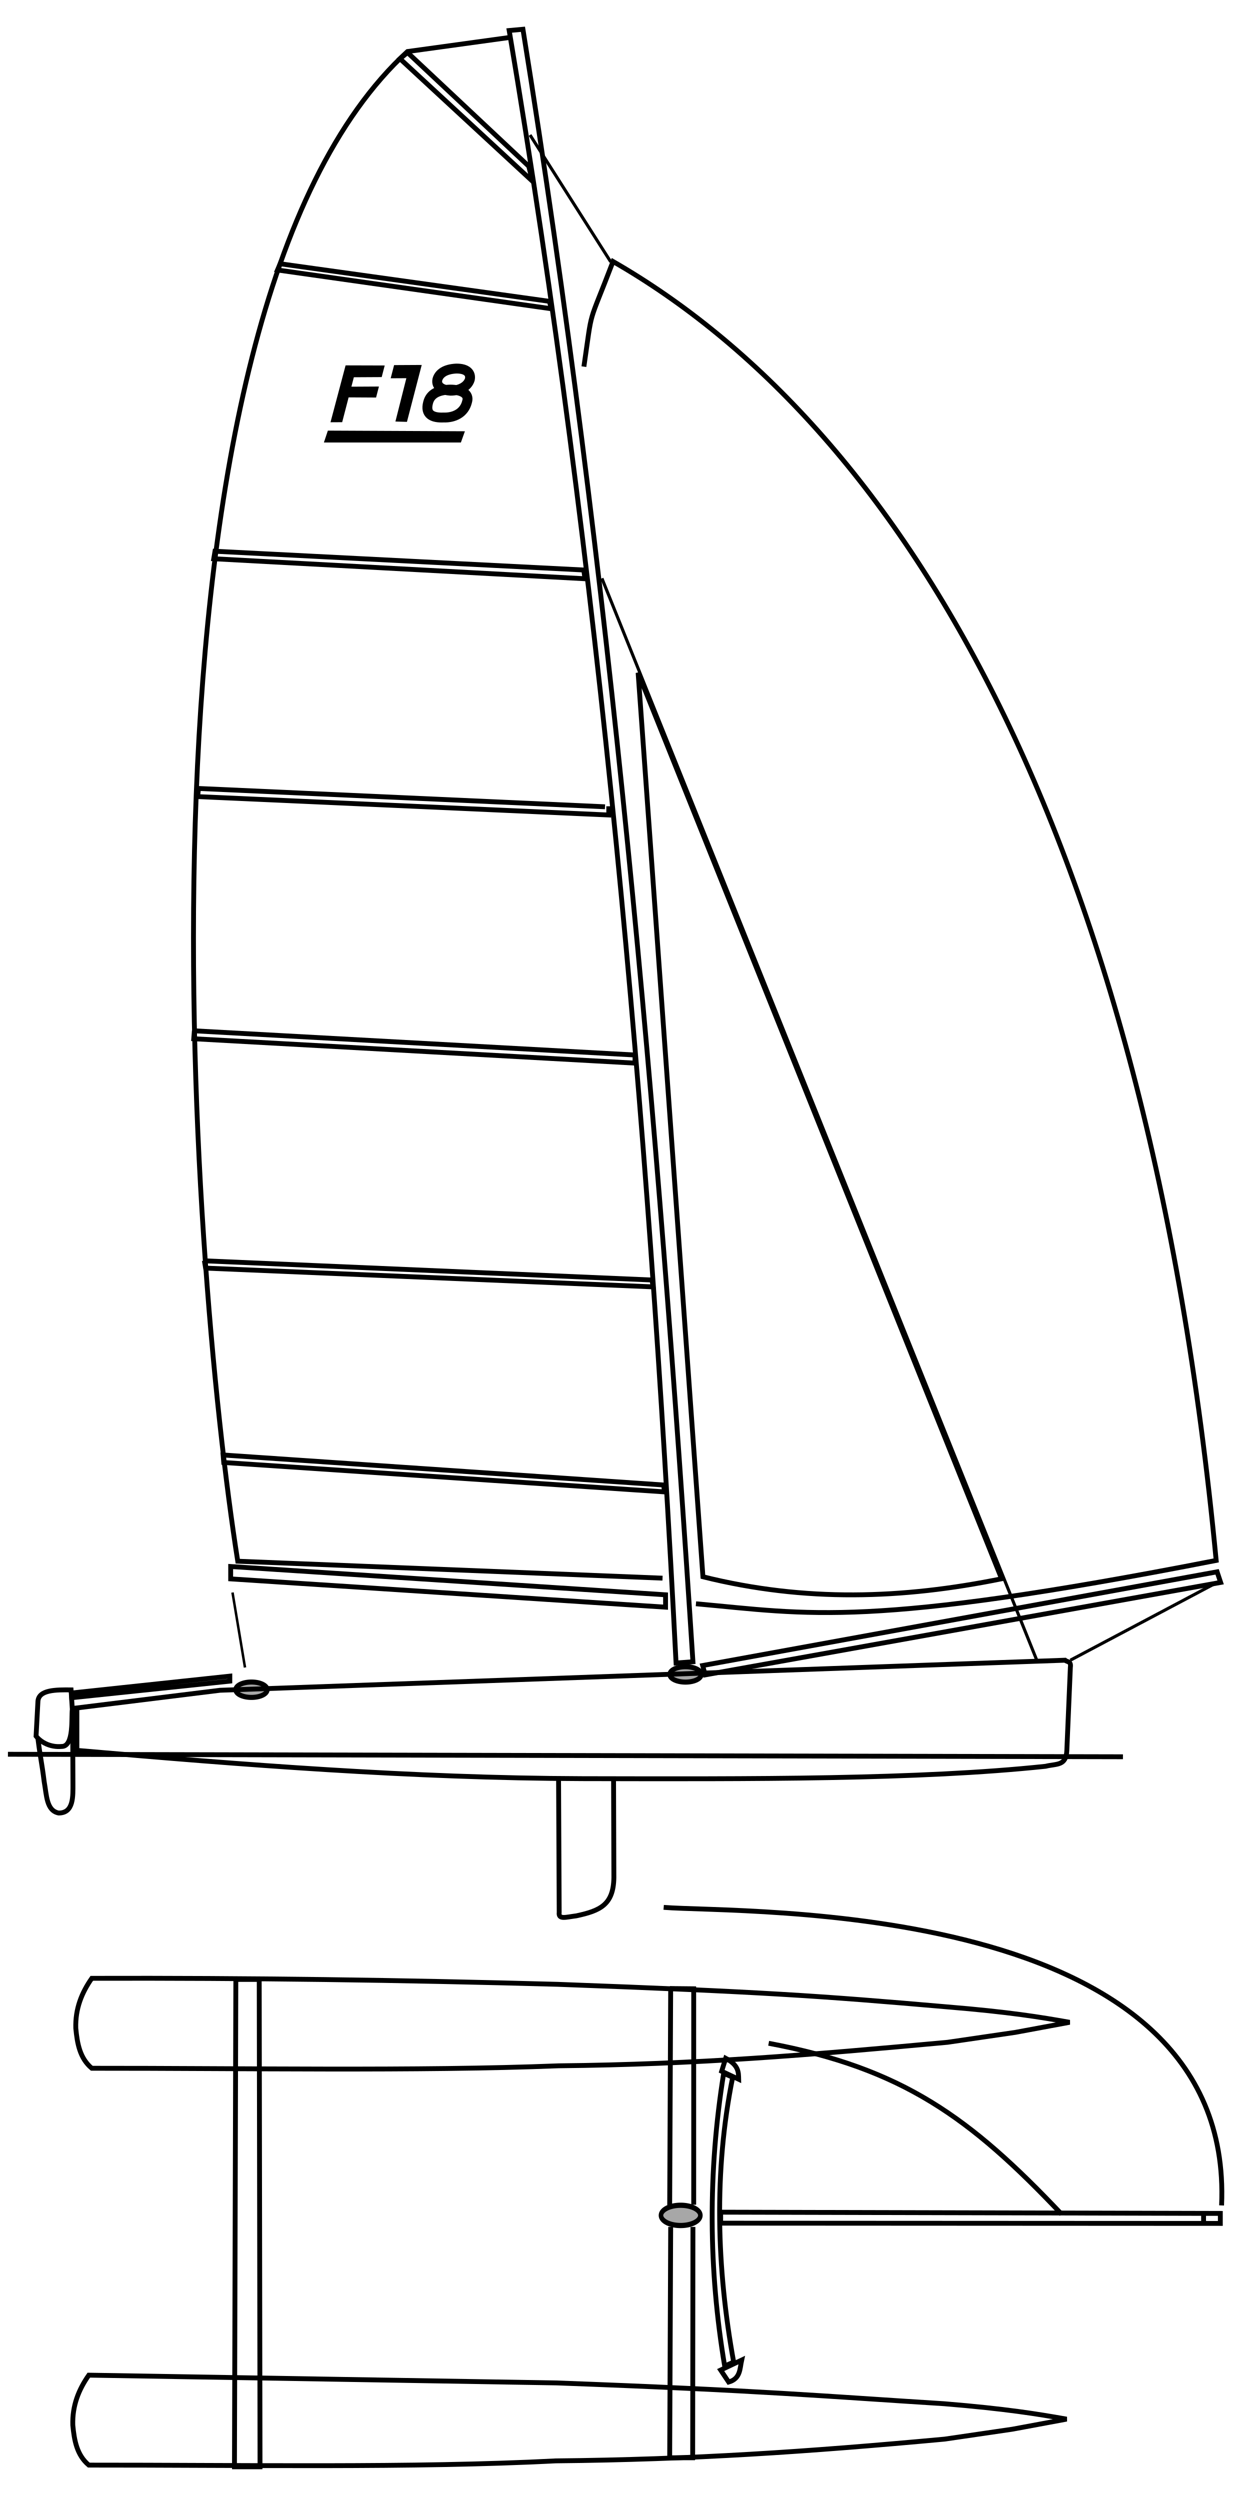 <?xml version="1.0" encoding="UTF-8" standalone="no"?>
<!-- Created with Inkscape (http://www.inkscape.org/) -->
<svg
   xmlns:dc="http://purl.org/dc/elements/1.1/"
   xmlns:cc="http://web.resource.org/cc/"
   xmlns:rdf="http://www.w3.org/1999/02/22-rdf-syntax-ns#"
   xmlns:svg="http://www.w3.org/2000/svg"
   xmlns="http://www.w3.org/2000/svg"
   xmlns:sodipodi="http://sodipodi.sourceforge.net/DTD/sodipodi-0.dtd"
   xmlns:inkscape="http://www.inkscape.org/namespaces/inkscape"
   width="500"
   height="1000"
   id="svg2891"
   sodipodi:version="0.32"
   inkscape:version="0.44.1"
   version="1.0"
   sodipodi:docbase="C:\Program Files\Inkscape\Dessins Inkscape"
   sodipodi:docname="Formula 18 (catamaran).svg">
  <defs
     id="defs2893" />
  <sodipodi:namedview
     id="base"
     pagecolor="#ffffff"
     bordercolor="#666666"
     borderopacity="1.0"
     inkscape:pageopacity="0.0"
     inkscape:pageshadow="2"
     inkscape:zoom="0.5"
     inkscape:cx="322.24414"
     inkscape:cy="511.46616"
     inkscape:document-units="px"
     inkscape:current-layer="layer1"
     height="1000px"
     width="500px"
     inkscape:window-width="1024"
     inkscape:window-height="712"
     inkscape:window-x="-4"
     inkscape:window-y="-4"
     showgrid="true" />
  <g
     inkscape:label="Calque 1"
     inkscape:groupmode="layer"
     id="layer1">
    <path
       style="fill:none;fill-rule:evenodd;stroke:black;stroke-width:1.944;stroke-linecap:butt;stroke-linejoin:miter;stroke-opacity:1;stroke-miterlimit:4;stroke-dasharray:none"
       d="M 209.177,11.707 C 244.508,231.68 262.991,444.716 277.177,664.707 C 274.843,664.874 272.76,665.04 270.427,665.207 C 259.173,444.42 240.113,229.488 203.677,12.207 L 209.177,11.707 z "
       id="path1931"
       sodipodi:nodetypes="ccccc" />
    <path
       style="fill:none;fill-rule:evenodd;stroke:black;stroke-width:1.244;stroke-linecap:butt;stroke-linejoin:miter;stroke-opacity:1;stroke-miterlimit:4;stroke-dasharray:none"
       d="M 414.713,664.085 L 240.765,231.335"
       id="path1933"
       sodipodi:nodetypes="cc" />
    <path
       style="fill:none;fill-rule:evenodd;stroke:black;stroke-width:1.944;stroke-linecap:butt;stroke-linejoin:miter;stroke-opacity:1;stroke-miterlimit:4;stroke-dasharray:none"
       d="M 203.995,14.961 L 162.983,20.617 C 47.042,126.737 76.258,505.114 95.101,624.487 L 265.013,631.265"
       id="path1935"
       sodipodi:nodetypes="cccc" />
    <path
       style="fill:none;fill-rule:evenodd;stroke:black;stroke-width:1.944;stroke-linecap:butt;stroke-linejoin:miter;stroke-opacity:1;stroke-miterlimit:4;stroke-dasharray:none"
       d="M 92.272,626.608 L 266.22,637.922 L 266.22,642.871 L 92.272,631.558 L 92.272,626.608 z "
       id="path1937" />
    <path
       style="fill:none;fill-rule:evenodd;stroke:black;stroke-width:1.944;stroke-linecap:butt;stroke-linejoin:miter;stroke-opacity:1;stroke-miterlimit:4;stroke-dasharray:none"
       d="M 281.07,666.206 L 282.07,669.949 L 488.252,632.972 L 486.838,628.729 L 281.07,666.206 z "
       id="path1941"
       sodipodi:nodetypes="ccccc" />
    <path
       style="fill:none;fill-rule:evenodd;stroke:black;stroke-width:1.244;stroke-linecap:butt;stroke-linejoin:miter;stroke-opacity:1;stroke-miterlimit:4;stroke-dasharray:none"
       d="M 428.148,664.085 L 486.838,632.972"
       id="path1943" />
    <path
       style="fill:none;fill-rule:evenodd;stroke:black;stroke-width:1.944;stroke-linecap:butt;stroke-linejoin:miter;stroke-opacity:1;stroke-miterlimit:4;stroke-dasharray:none"
       d="M 30.754,683.177 L 88.029,676.105 L 426.026,664.085 C 426.834,664.877 428.524,664.345 428.148,666.913 L 426.734,700.147 C 426.457,706.487 422.758,705.398 418.248,706.511 C 367.661,711.883 300.091,711.595 232.986,711.461 C 164.394,711.235 97.491,705.938 30.754,700.147 L 30.754,683.177 z "
       id="path1945"
       sodipodi:nodetypes="ccccccccc" />
    <path
       sodipodi:type="arc"
       style="opacity:1;fill:#020000;fill-opacity:0.344;fill-rule:nonzero;stroke:black;stroke-width:1.732;stroke-linecap:round;stroke-linejoin:miter;stroke-miterlimit:4;stroke-dasharray:none;stroke-dashoffset:0;stroke-opacity:1"
       id="path1947"
       sodipodi:cx="283.625"
       sodipodi:cy="895.875"
       sodipodi:rx="5.875"
       sodipodi:ry="2.625"
       d="M 289.5,895.875 A 5.875,2.625 0 1 1 289.5,895.874"
       sodipodi:start="0"
       sodipodi:end="6.2828812"
       sodipodi:open="true"
       transform="matrix(1.076,0,0,1.171,-30.968,-379.305)" />
    <path
       sodipodi:type="arc"
       style="opacity:1;fill:#020000;fill-opacity:0.344;fill-rule:nonzero;stroke:black;stroke-width:1.732;stroke-linecap:round;stroke-linejoin:miter;stroke-miterlimit:4;stroke-dasharray:none;stroke-dashoffset:0;stroke-opacity:1"
       id="path2836"
       sodipodi:cx="283.625"
       sodipodi:cy="895.875"
       sodipodi:rx="5.875"
       sodipodi:ry="2.625"
       d="M 289.5,895.875 A 5.875,2.625 0 1 1 289.5,895.874"
       sodipodi:start="0"
       sodipodi:end="6.2828812"
       sodipodi:open="true"
       transform="matrix(1.076,0,0,1.171,-204.593,-373.18)" />
    <path
       style="fill:none;fill-rule:evenodd;stroke:black;stroke-width:1.944;stroke-linecap:butt;stroke-linejoin:miter;stroke-opacity:1;stroke-miterlimit:4;stroke-dasharray:none"
       d="M 91.927,670.457 L 28.552,677.207 L 28.677,679.082 L 91.927,672.457 L 91.927,670.457 z "
       id="path2840"
       sodipodi:nodetypes="ccccc" />
    <path
       style="fill:none;fill-rule:evenodd;stroke:black;stroke-width:1.944;stroke-linecap:butt;stroke-linejoin:miter;stroke-opacity:1;stroke-miterlimit:4;stroke-dasharray:none"
       d="M 28.427,675.957 C 22.326,675.896 15.591,675.88 15.177,680.457 L 14.427,694.457 C 16.403,696.943 20.147,699.005 24.677,698.582 C 29.658,698.628 28.519,686.928 28.927,683.707 L 28.427,675.957 z "
       id="path2842"
       sodipodi:nodetypes="cccccc" />
    <path
       style="fill:none;fill-rule:evenodd;stroke:black;stroke-width:1.944;stroke-linecap:butt;stroke-linejoin:miter;stroke-opacity:1;stroke-miterlimit:4;stroke-dasharray:none"
       d="M 15.177,695.457 C 16.218,703.749 16.635,704.415 17.677,712.707 C 18.685,718.225 18.555,724.196 23.427,725.207 C 29.568,725.265 29.164,718.402 29.177,713.457 L 29.052,684.207 L 28.573,695.228"
       id="path2844"
       sodipodi:nodetypes="cccccc" />
    <path
       style="fill:none;fill-rule:evenodd;stroke:black;stroke-width:1.944;stroke-linecap:butt;stroke-linejoin:miter;stroke-opacity:1;stroke-miterlimit:4;stroke-dasharray:none"
       d="M 223.427,711.707 L 223.677,764.957 C 223.314,767.962 226.251,766.867 230.552,766.332 C 240.049,764.297 245.371,761.916 245.552,751.082 L 245.427,711.957"
       id="path2850"
       sodipodi:nodetypes="ccccc" />
    <path
       style="fill:none;fill-rule:evenodd;stroke:black;stroke-width:1.944;stroke-linecap:butt;stroke-linejoin:miter;stroke-opacity:1;stroke-miterlimit:4;stroke-dasharray:none"
       d="M 3.177,701.707 L 449.177,702.707"
       id="path2852" />
    <path
       style="fill:none;fill-rule:evenodd;stroke:black;stroke-width:1.944;stroke-linecap:butt;stroke-linejoin:miter;stroke-opacity:1;stroke-miterlimit:4;stroke-dasharray:none"
       d="M 400.641,631.515 C 361.055,639.525 322.177,640.911 281.177,630.707 L 255.248,269.121 L 400.641,631.515 z "
       id="path2854"
       sodipodi:nodetypes="cccc" />
    <path
       style="fill:none;fill-rule:evenodd;stroke:black;stroke-width:1.944;stroke-linecap:butt;stroke-linejoin:miter;stroke-opacity:1;stroke-miterlimit:4;stroke-dasharray:none"
       d="M 278.383,641.506 C 323.689,645.58 346.714,651.472 486.47,624.172 C 458.517,330.553 359.013,170.067 245.218,104.598 C 234.817,131.798 237.178,121.846 233.561,146.66"
       id="path2856"
       sodipodi:nodetypes="cccc" />
    <path
       style="fill:none;fill-rule:evenodd;stroke:black;stroke-width:1.244;stroke-linecap:butt;stroke-linejoin:miter;stroke-opacity:1;stroke-miterlimit:4;stroke-dasharray:none"
       d="M 244.3,104.763 L 212.016,53.994"
       id="path2858"
       sodipodi:nodetypes="cc" />
    <path
       style="fill:none;fill-rule:evenodd;stroke:black;stroke-width:1.944;stroke-linecap:butt;stroke-linejoin:miter;stroke-opacity:1;stroke-miterlimit:4;stroke-dasharray:none"
       d="M 36.717,791.329 C 32.71,797.055 30.071,803.465 30.318,811.317 C 30.899,817.422 31.933,823.301 36.717,827.307 C 96.387,827.255 166.706,828.536 223.505,826.322 C 278.695,825.758 323.862,821.996 379.052,816.913 L 406.182,812.94 L 427.843,808.918 C 416.194,806.864 403.843,804.81 378.881,802.756 C 327.995,798.333 304.885,796.737 223.081,793.728 C 160.96,792.027 98.838,791.145 36.717,791.329 z "
       id="path2860"
       sodipodi:nodetypes="cccccccccc" />
    <path
       style="fill:none;fill-rule:evenodd;stroke:black;stroke-width:1.944;stroke-linecap:butt;stroke-linejoin:miter;stroke-opacity:1;stroke-miterlimit:4;stroke-dasharray:none"
       d="M 35.52,950.065 C 31.513,955.791 28.874,962.2 29.121,970.052 C 29.701,976.158 30.736,982.037 35.52,986.042 C 95.19,985.99 165.508,987.271 222.308,984.35 C 277.498,983.786 322.665,980.731 377.855,975.648 L 404.984,971.676 L 426.645,967.653 C 414.997,965.6 402.646,963.546 377.684,961.492 C 329.661,958.482 304.403,956.18 222.6,953.17 L 35.52,950.065 z "
       id="path2862"
       sodipodi:nodetypes="cccccccccc" />
    <path
       style="fill:none;fill-rule:evenodd;stroke:black;stroke-width:1.944;stroke-linecap:butt;stroke-linejoin:miter;stroke-opacity:1;stroke-miterlimit:4;stroke-dasharray:none"
       d="M 94.336,791.776 L 103.688,791.776 L 104.01,986.715 L 93.785,986.715 L 94.336,791.776 z "
       id="path2866"
       sodipodi:nodetypes="ccccc" />
    <path
       style="fill:none;fill-rule:evenodd;stroke:black;stroke-width:1.944;stroke-linecap:butt;stroke-linejoin:miter;stroke-opacity:1;stroke-miterlimit:4;stroke-dasharray:none"
       d="M 267.958,795.411 L 277.483,795.512 L 277.486,881.889"
       id="path2868"
       sodipodi:nodetypes="ccc" />
    <path
       style="fill:none;fill-rule:evenodd;stroke:black;stroke-width:1.944;stroke-linecap:butt;stroke-linejoin:miter;stroke-opacity:1;stroke-miterlimit:4;stroke-dasharray:none"
       d="M 277.172,890.765 L 277.072,983.109 L 267.873,983.109 L 268.273,890.765"
       id="path2870"
       sodipodi:nodetypes="cccc" />
    <path
       style="fill:none;fill-rule:evenodd;stroke:black;stroke-width:1.944;stroke-linecap:butt;stroke-linejoin:miter;stroke-opacity:1;stroke-miterlimit:4;stroke-dasharray:none"
       d="M 268.273,794.927 L 267.873,882.074"
       id="path2872"
       sodipodi:nodetypes="cc" />
    <path
       sodipodi:type="arc"
       style="opacity:1;fill:#020000;fill-opacity:0.344;fill-rule:nonzero;stroke:black;stroke-width:1.351;stroke-linecap:round;stroke-linejoin:miter;stroke-miterlimit:4;stroke-dasharray:none;stroke-dashoffset:0;stroke-opacity:1"
       id="path2874"
       sodipodi:cx="283.625"
       sodipodi:cy="895.875"
       sodipodi:rx="5.875"
       sodipodi:ry="2.625"
       d="M 289.5,895.875 A 5.875,2.625 0 1 1 289.5,895.874"
       sodipodi:start="0"
       sodipodi:end="6.2828812"
       sodipodi:open="true"
       transform="matrix(1.341,0,0,1.543,-108.072,-496.178)" />
    <path
       style="fill:none;fill-rule:evenodd;stroke:black;stroke-width:1.944;stroke-linecap:butt;stroke-linejoin:miter;stroke-opacity:1;stroke-miterlimit:4;stroke-dasharray:none"
       d="M 289.469,829.305 L 293.068,830.904 C 285.5,868.48 286.638,907.256 293.468,944.832 L 289.869,946.431 C 283.413,907.916 283.128,868.886 289.469,829.305 z "
       id="path2876"
       sodipodi:nodetypes="ccccc" />
    <path
       style="fill:none;fill-rule:evenodd;stroke:black;stroke-width:1.944;stroke-linecap:butt;stroke-linejoin:miter;stroke-opacity:1;stroke-miterlimit:4;stroke-dasharray:none"
       d="M 290.269,823.309 L 288.669,828.506 L 295.468,831.704 C 295.398,828.906 295.523,826.107 290.269,823.309 z "
       id="path2878"
       sodipodi:nodetypes="cccc" />
    <path
       style="fill:none;fill-rule:evenodd;stroke:black;stroke-width:1.944;stroke-linecap:butt;stroke-linejoin:miter;stroke-opacity:1;stroke-miterlimit:4;stroke-dasharray:none"
       d="M 296.667,944.032 L 288.269,948.03 L 291.468,952.827 C 296.254,951.421 295.912,947.453 296.667,944.032 z "
       id="path2880"
       sodipodi:nodetypes="cccc" />
    <path
       style="fill:none;fill-rule:evenodd;stroke:black;stroke-width:1.944;stroke-linecap:butt;stroke-linejoin:miter;stroke-opacity:1;stroke-miterlimit:4;stroke-dasharray:none"
       d="M 288.269,884.87 L 488.131,885.37 L 488.131,889.368 L 288.269,889.267 L 288.269,884.87 z "
       id="path2882"
       sodipodi:nodetypes="ccccc" />
    <path
       style="fill:none;fill-rule:evenodd;stroke:black;stroke-width:1.944;stroke-linecap:butt;stroke-linejoin:miter;stroke-opacity:1;stroke-miterlimit:4;stroke-dasharray:none"
       d="M 481.432,884.97 L 481.432,888.968"
       id="path2884" />
    <path
       style="fill:none;fill-rule:evenodd;stroke:black;stroke-width:1.944;stroke-linecap:butt;stroke-linejoin:miter;stroke-opacity:1;stroke-miterlimit:4;stroke-dasharray:none"
       d="M 265.473,762.947 C 296.61,765.453 494.023,758.687 488.631,882.171"
       id="path2886"
       sodipodi:nodetypes="cc" />
    <path
       style="fill:none;fill-rule:evenodd;stroke:black;stroke-width:1.944;stroke-linecap:butt;stroke-linejoin:miter;stroke-opacity:1;stroke-miterlimit:4;stroke-dasharray:none"
       d="M 307.465,817.313 C 361.019,827.351 388.061,847 424.639,885.671"
       id="path2889"
       sodipodi:nodetypes="cc" />
    <path
       style="fill:none;fill-rule:evenodd;stroke:black;stroke-width:1.944;stroke-linecap:butt;stroke-linejoin:miter;stroke-opacity:1;stroke-miterlimit:4;stroke-dasharray:none"
       d="M 163,21 L 211.5,66.5 L 213,72.5 L 160,23.5 L 163,21 z "
       id="path1911"
       sodipodi:nodetypes="ccccc" />
    <path
       style="fill:none;fill-rule:evenodd;stroke:black;stroke-width:1.944;stroke-linecap:butt;stroke-linejoin:miter;stroke-opacity:1;stroke-miterlimit:4;stroke-dasharray:none"
       d="M 112,105.5 L 219.5,120.5"
       id="path1913" />
    <path
       style="fill:none;fill-rule:evenodd;stroke:black;stroke-width:1.944;stroke-linecap:butt;stroke-linejoin:miter;stroke-opacity:1;stroke-miterlimit:4;stroke-dasharray:none"
       d="M 86,220.5 L 233.5,228 L 234,231.5 L 85.5,223.5 L 86,220.5 z "
       id="path1915"
       sodipodi:nodetypes="ccccc" />
    <path
       style="fill:none;fill-rule:evenodd;stroke:black;stroke-width:1.944;stroke-linecap:butt;stroke-linejoin:miter;stroke-opacity:1;stroke-miterlimit:4;stroke-dasharray:none"
       d="M 219.75,120.5 L 220.5,123.5 L 111,108 L 112.5,104.5"
       id="path1917"
       sodipodi:nodetypes="cccc" />
    <path
       style="fill:none;fill-rule:evenodd;stroke:black;stroke-width:1.944;stroke-linecap:butt;stroke-linejoin:miter;stroke-opacity:1;stroke-miterlimit:4;stroke-dasharray:none"
       d="M 82.086,504.343 L 260.75,512"
       id="path1921"
       sodipodi:nodetypes="cc" />
    <path
       style="fill:none;fill-rule:evenodd;stroke:black;stroke-width:1.944;stroke-linecap:butt;stroke-linejoin:miter;stroke-opacity:1;stroke-miterlimit:4;stroke-dasharray:none"
       d="M 78,412.343 L 254,422"
       id="path1923"
       sodipodi:nodetypes="cc" />
    <path
       style="fill:none;fill-rule:evenodd;stroke:black;stroke-width:1.944;stroke-linecap:butt;stroke-linejoin:miter;stroke-opacity:1;stroke-miterlimit:4;stroke-dasharray:none"
       d="M 79.414,315.386 L 242,322.714"
       id="path1925"
       sodipodi:nodetypes="cc" />
    <path
       style="fill:none;fill-rule:evenodd;stroke:black;stroke-width:1.944;stroke-linecap:butt;stroke-linejoin:miter;stroke-opacity:1;stroke-miterlimit:4;stroke-dasharray:none"
       d="M 79.409,315.146 L 79.055,318.646 L 243.5,326 L 243.5,322.5"
       id="path1927"
       sodipodi:nodetypes="cccc" />
    <path
       style="fill:none;fill-rule:evenodd;stroke:black;stroke-width:1.944;stroke-linecap:butt;stroke-linejoin:miter;stroke-opacity:1;stroke-miterlimit:4;stroke-dasharray:none"
       d="M 77.75,412.25 L 77.5,415.5 L 254,425.25 L 254,422 L 254,421.75"
       id="path1929" />
    <path
       style="fill:none;fill-rule:evenodd;stroke:black;stroke-width:1.944;stroke-linecap:butt;stroke-linejoin:miter;stroke-opacity:1;stroke-miterlimit:4;stroke-dasharray:none"
       d="M 81.75,504.25 L 82.25,507.25 L 261.25,514.75 L 260.75,511.75"
       id="path1932"
       sodipodi:nodetypes="cccc" />
    <path
       style="fill:none;fill-rule:evenodd;stroke:black;stroke-width:1.944;stroke-linecap:butt;stroke-linejoin:miter;stroke-opacity:1;stroke-miterlimit:4;stroke-dasharray:none"
       d="M 89.5,585 L 265.75,596.75 L 265.5,594 L 89.25,582 L 89.5,585 z "
       id="path1934"
       sodipodi:nodetypes="ccccc" />
    <path
       style="fill:black;fill-opacity:1;fill-rule:evenodd;stroke:black;stroke-width:1.003px;stroke-linecap:butt;stroke-linejoin:miter;stroke-opacity:1"
       d="M 138.625,146.651 L 153.236,146.694 L 152.29,150.34 L 141.15,150.402 L 139.91,155.179 L 150.924,155.117 L 150.043,158.511 L 139.062,158.447 L 136.483,168.378 L 132.854,168.398 L 138.625,146.651 z "
       id="path1919"
       sodipodi:nodetypes="ccccccccccc" />
    <path
       style="fill:black;fill-opacity:1;fill-rule:evenodd;stroke:black;stroke-width:0.989px;stroke-linecap:butt;stroke-linejoin:miter;stroke-opacity:1"
       d="M 158.023,146.535 L 168.049,146.479 L 162.399,168.24 L 158.797,168.138 L 163.178,150.779 L 156.913,150.814 L 158.023,146.535 z "
       id="path1922" />
    <path
       style="fill:none;fill-rule:evenodd;stroke:black;stroke-width:3.952;stroke-linecap:butt;stroke-linejoin:miter;stroke-miterlimit:4;stroke-dasharray:none;stroke-opacity:1"
       d="M 182.468,147.429 C 177.997,147.645 175.555,149.442 174.935,151.888 C 174.369,154.845 177.389,156.108 180.171,156.276 C 183.718,156.295 187.023,154.726 187.924,151.815 C 188.468,149.328 186.815,147.362 182.468,147.429 z "
       id="path1924"
       sodipodi:nodetypes="ccccc" />
    <path
       style="fill:none;fill-rule:evenodd;stroke:black;stroke-width:3.952;stroke-linecap:butt;stroke-linejoin:miter;stroke-miterlimit:4;stroke-dasharray:none;stroke-opacity:1"
       d="M 180.066,155.835 C 175.268,155.975 172.115,157.507 171.231,161.074 C 169.976,165.838 173.04,167.177 177.386,167.002 C 181.67,167.15 185.723,165.262 186.838,160.655 C 187.799,157.513 184.709,155.857 180.066,155.835 z "
       id="path1926"
       sodipodi:nodetypes="ccccc" />
    <path
       style="fill:black;fill-opacity:1;fill-rule:evenodd;stroke:black;stroke-width:1px;stroke-linecap:butt;stroke-linejoin:miter;stroke-opacity:1"
       d="M 131.505,172.75 L 185.255,173 L 184.005,176.5 L 130.255,176.5 L 131.505,172.75 z "
       id="path2815"
       sodipodi:nodetypes="ccccc" />
    <path
       style="fill:none;fill-rule:evenodd;stroke:black;stroke-width:1px;stroke-linecap:butt;stroke-linejoin:miter;stroke-opacity:1"
       d="M 93,637 L 98,667"
       id="path4587" />
  </g>
</svg>
